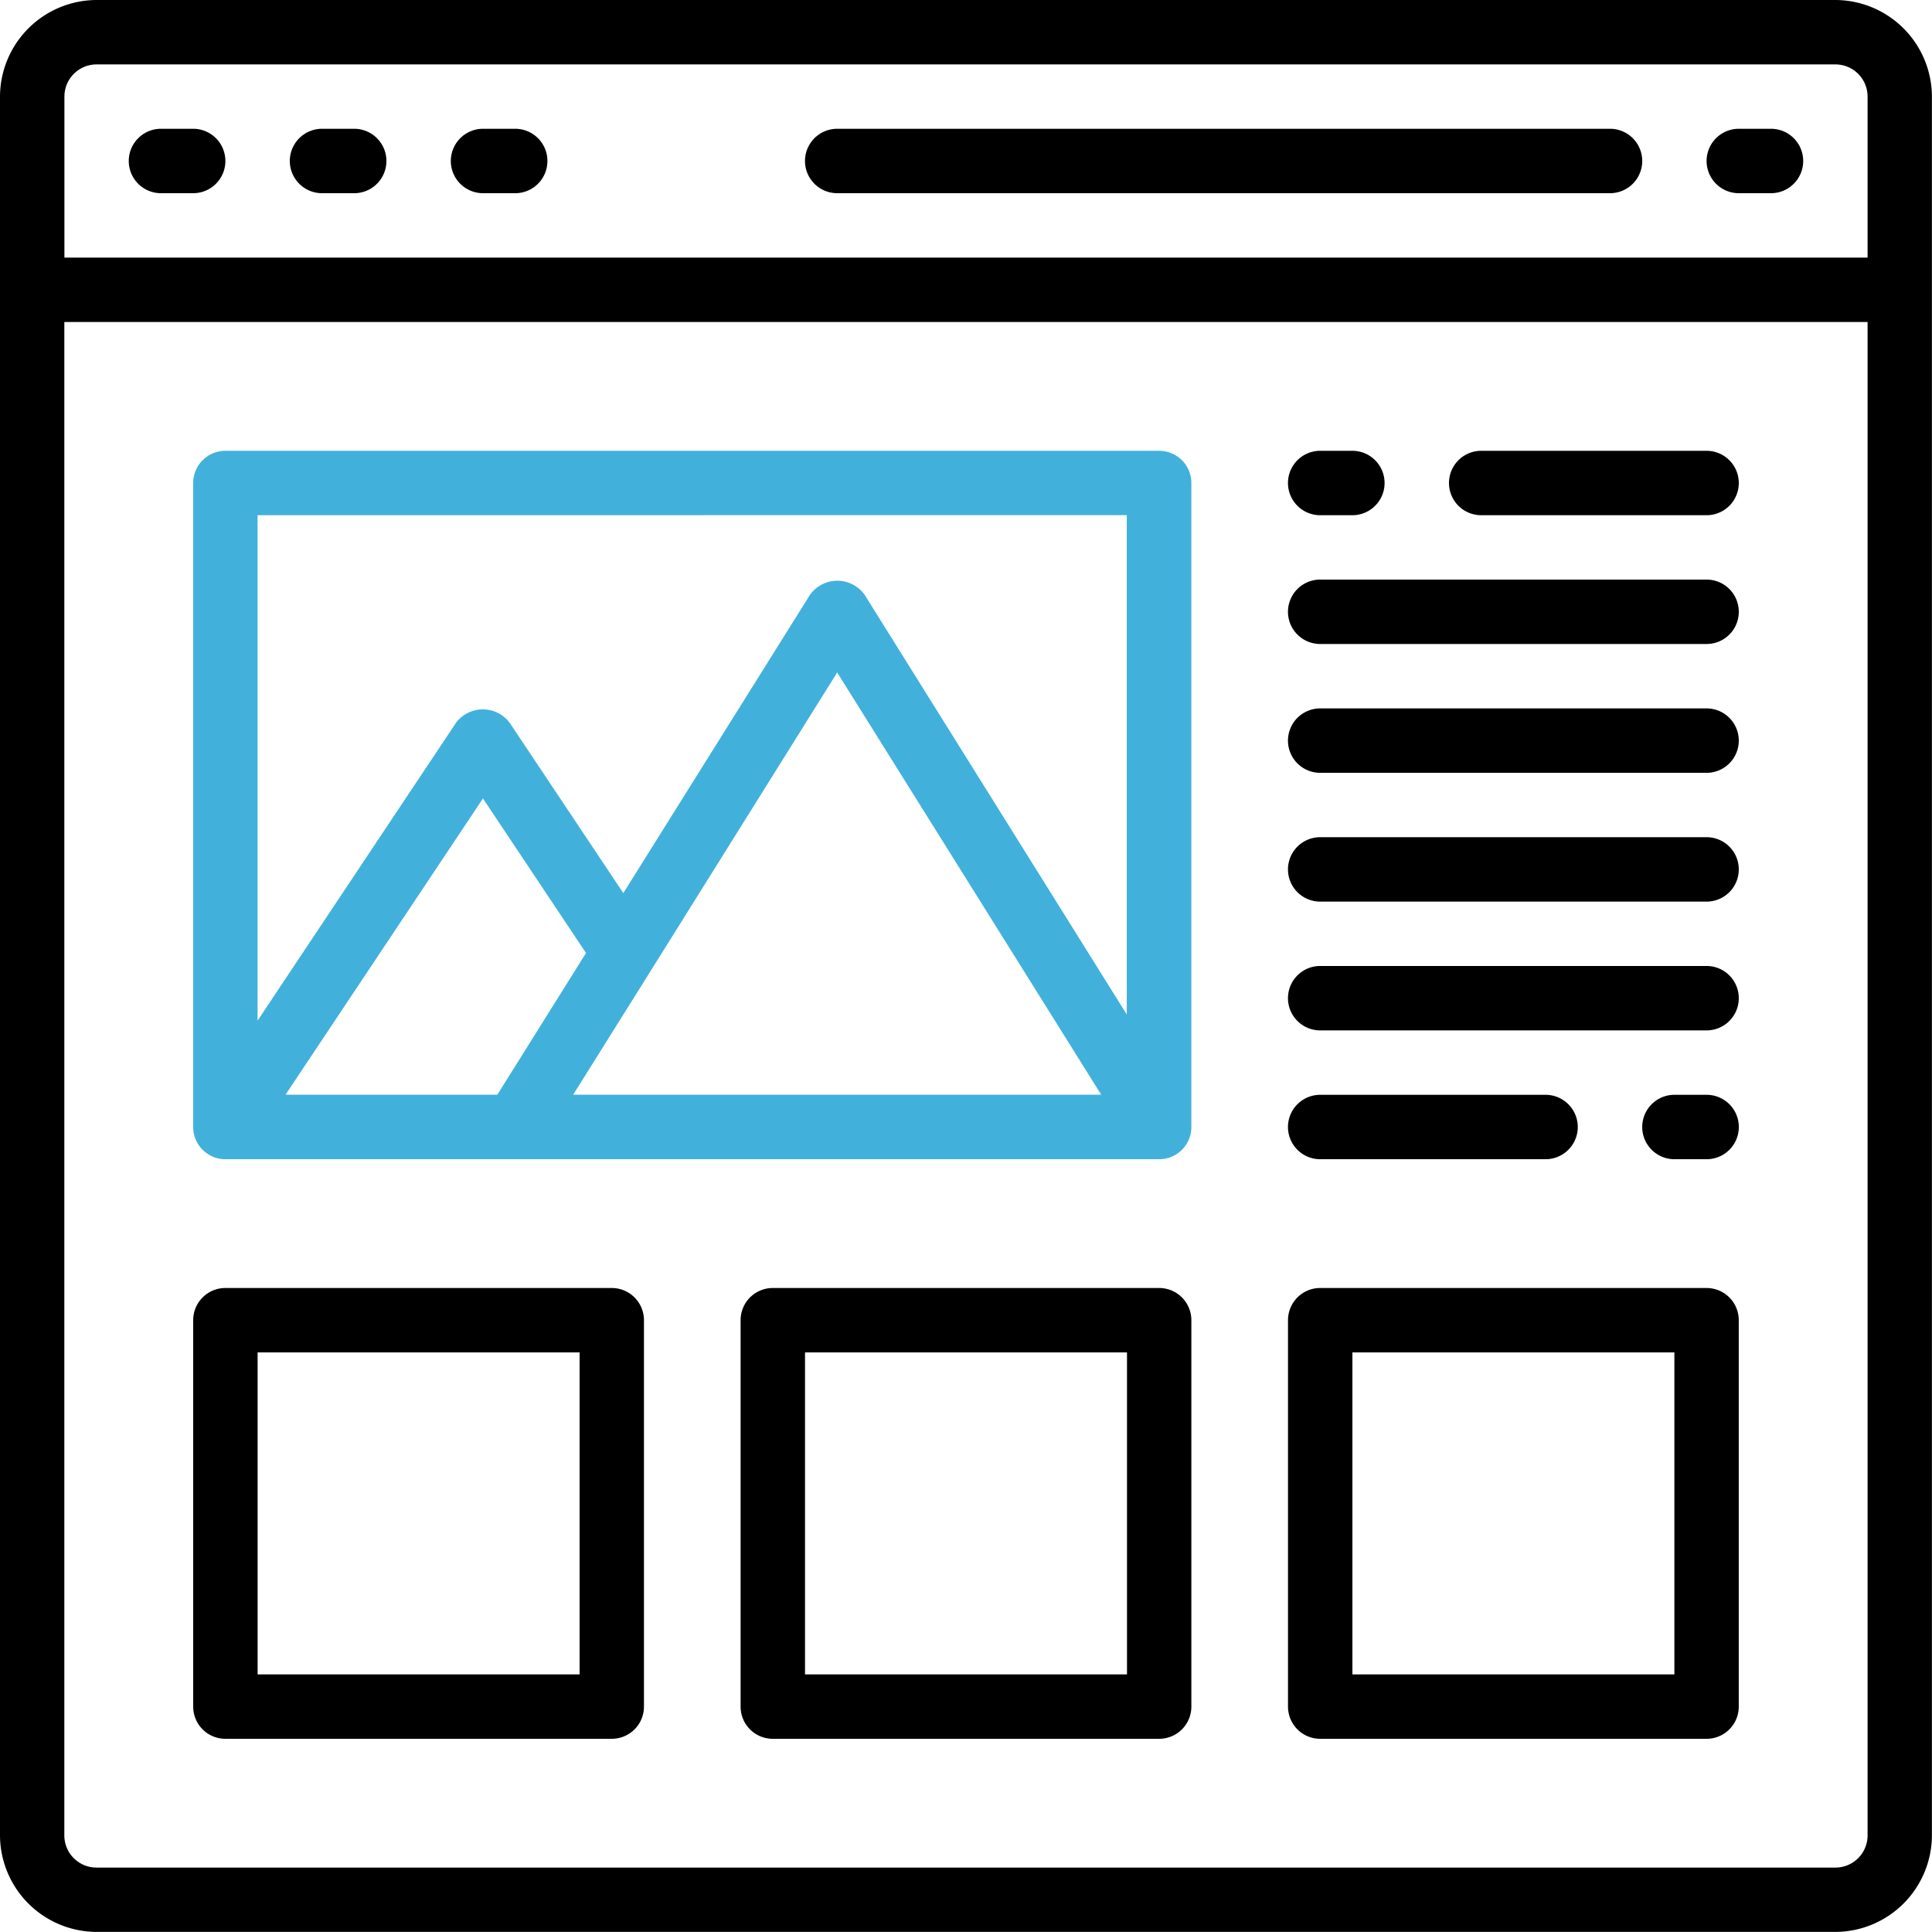 <?xml version="1.0" encoding="UTF-8"?>
<svg xmlns="http://www.w3.org/2000/svg" width="46.041" height="46.041" viewBox="0 0 46.041 46.041">
  <g id="weby-na-miru" transform="translate(-2 -2)">
    <path id="Path_39" data-name="Path 39" d="M47.767,17.535h5.371a.767.767,0,0,0,0-1.535H47.767a.767.767,0,0,0,0,1.535Z" transform="translate(-10.469 -3.257)"></path>
    <path id="Path_40" data-name="Path 40" d="M42.767,21.535h9.208a.767.767,0,0,0,0-1.535H42.767a.767.767,0,1,0,0,1.535Z" transform="translate(-9.306 -4.188)"></path>
    <path id="Path_41" data-name="Path 41" d="M42.767,25.535h9.208a.767.767,0,0,0,0-1.535H42.767a.767.767,0,1,0,0,1.535Z" transform="translate(-9.306 -5.118)"></path>
    <path id="Path_42" data-name="Path 42" d="M42.767,29.535h9.208a.767.767,0,0,0,0-1.535H42.767a.767.767,0,1,0,0,1.535Z" transform="translate(-9.306 -6.049)"></path>
    <path id="Path_43" data-name="Path 43" d="M42.767,33.535h9.208a.767.767,0,0,0,0-1.535H42.767a.767.767,0,1,0,0,1.535Z" transform="translate(-9.306 -6.98)"></path>
    <path id="Path_44" data-name="Path 44" d="M42.767,37.535h5.371a.767.767,0,1,0,0-1.535H42.767a.767.767,0,1,0,0,1.535Z" transform="translate(-9.306 -7.91)"></path>
    <path id="Path_45" data-name="Path 45" d="M45.739,2H4.3A2.309,2.309,0,0,0,2,4.3V45.739a2.309,2.309,0,0,0,2.3,2.3H45.739a2.309,2.309,0,0,0,2.3-2.3V4.3a2.309,2.309,0,0,0-2.3-2.3Zm.767,43.739a.767.767,0,0,1-.767.767H4.3a.767.767,0,0,1-.767-.767V9.673H46.506Zm0-37.6H3.535V4.3A.767.767,0,0,1,4.3,3.535H45.739a.767.767,0,0,1,.767.767Z"></path>
    <path id="Path_46" data-name="Path 46" d="M7.535,6H6.767a.767.767,0,1,0,0,1.535h.767A.767.767,0,0,0,7.535,6Z" transform="translate(-0.931 -0.931)"></path>
    <path id="Path_47" data-name="Path 47" d="M12.535,6h-.767a.767.767,0,0,0,0,1.535h.767a.767.767,0,0,0,0-1.535Z" transform="translate(-2.094 -0.931)"></path>
    <path id="Path_48" data-name="Path 48" d="M17.535,6h-.767a.767.767,0,0,0,0,1.535h.767a.767.767,0,0,0,0-1.535Z" transform="translate(-3.257 -0.931)"></path>
    <path id="Path_49" data-name="Path 49" d="M56.535,6h-.767a.767.767,0,1,0,0,1.535h.767a.767.767,0,0,0,0-1.535Z" transform="translate(-12.331 -0.931)"></path>
    <path id="Path_50" data-name="Path 50" d="M42.767,17.535h.767a.767.767,0,0,0,0-1.535h-.767a.767.767,0,1,0,0,1.535Z" transform="translate(-9.306 -3.257)"></path>
    <path id="Path_51" data-name="Path 51" d="M54.535,36h-.767a.767.767,0,0,0,0,1.535h.767a.767.767,0,0,0,0-1.535Z" transform="translate(-11.865 -7.91)"></path>
    <path id="Path_52" data-name="Path 52" d="M46.184,6H27.767a.767.767,0,0,0,0,1.535H46.184a.767.767,0,1,0,0-1.535Z" transform="translate(-5.816 -0.931)"></path>
    <path id="Path_53" data-name="Path 53" d="M8.767,32.882H31.02a.767.767,0,0,0,.767-.767V16.767A.767.767,0,0,0,31.02,16H8.767A.767.767,0,0,0,8,16.767V32.114A.767.767,0,0,0,8.767,32.882Zm10.143-4.5.009-.015,4.428-7.084,6.292,10.062H17.055Zm-3.662,2.963H10.2l4.705-7.06,2.456,3.683Zm15-13.812v11.9L24,19.43a.8.8,0,0,0-1.3,0L18.25,26.54l-2.709-4.06a.8.8,0,0,0-1.277,0l-4.73,7.1V17.535Z" transform="translate(-1.396 -3.257)" fill="#41b1db"></path>
    <path id="Path_54" data-name="Path 54" d="M34.976,52.743H25.767A.767.767,0,0,1,25,51.976V42.767A.767.767,0,0,1,25.767,42h9.208a.767.767,0,0,1,.767.767v9.208A.767.767,0,0,1,34.976,52.743Zm-8.441-1.535h7.673V43.535H26.535Z" transform="translate(-5.351 -9.306)"></path>
    <path id="Path_55" data-name="Path 55" d="M51.976,52.743H42.767A.767.767,0,0,1,42,51.976V42.767A.767.767,0,0,1,42.767,42h9.208a.767.767,0,0,1,.767.767v9.208A.767.767,0,0,1,51.976,52.743Zm-8.441-1.535h7.673V43.535H43.535Z" transform="translate(-9.306 -9.306)"></path>
    <path id="Path_56" data-name="Path 56" d="M17.976,52.743H8.767A.767.767,0,0,1,8,51.976V42.767A.767.767,0,0,1,8.767,42h9.208a.767.767,0,0,1,.767.767v9.208A.767.767,0,0,1,17.976,52.743ZM9.535,51.208h7.673V43.535H9.535Z" transform="translate(-1.396 -9.306)"></path>
  </g>
</svg>
